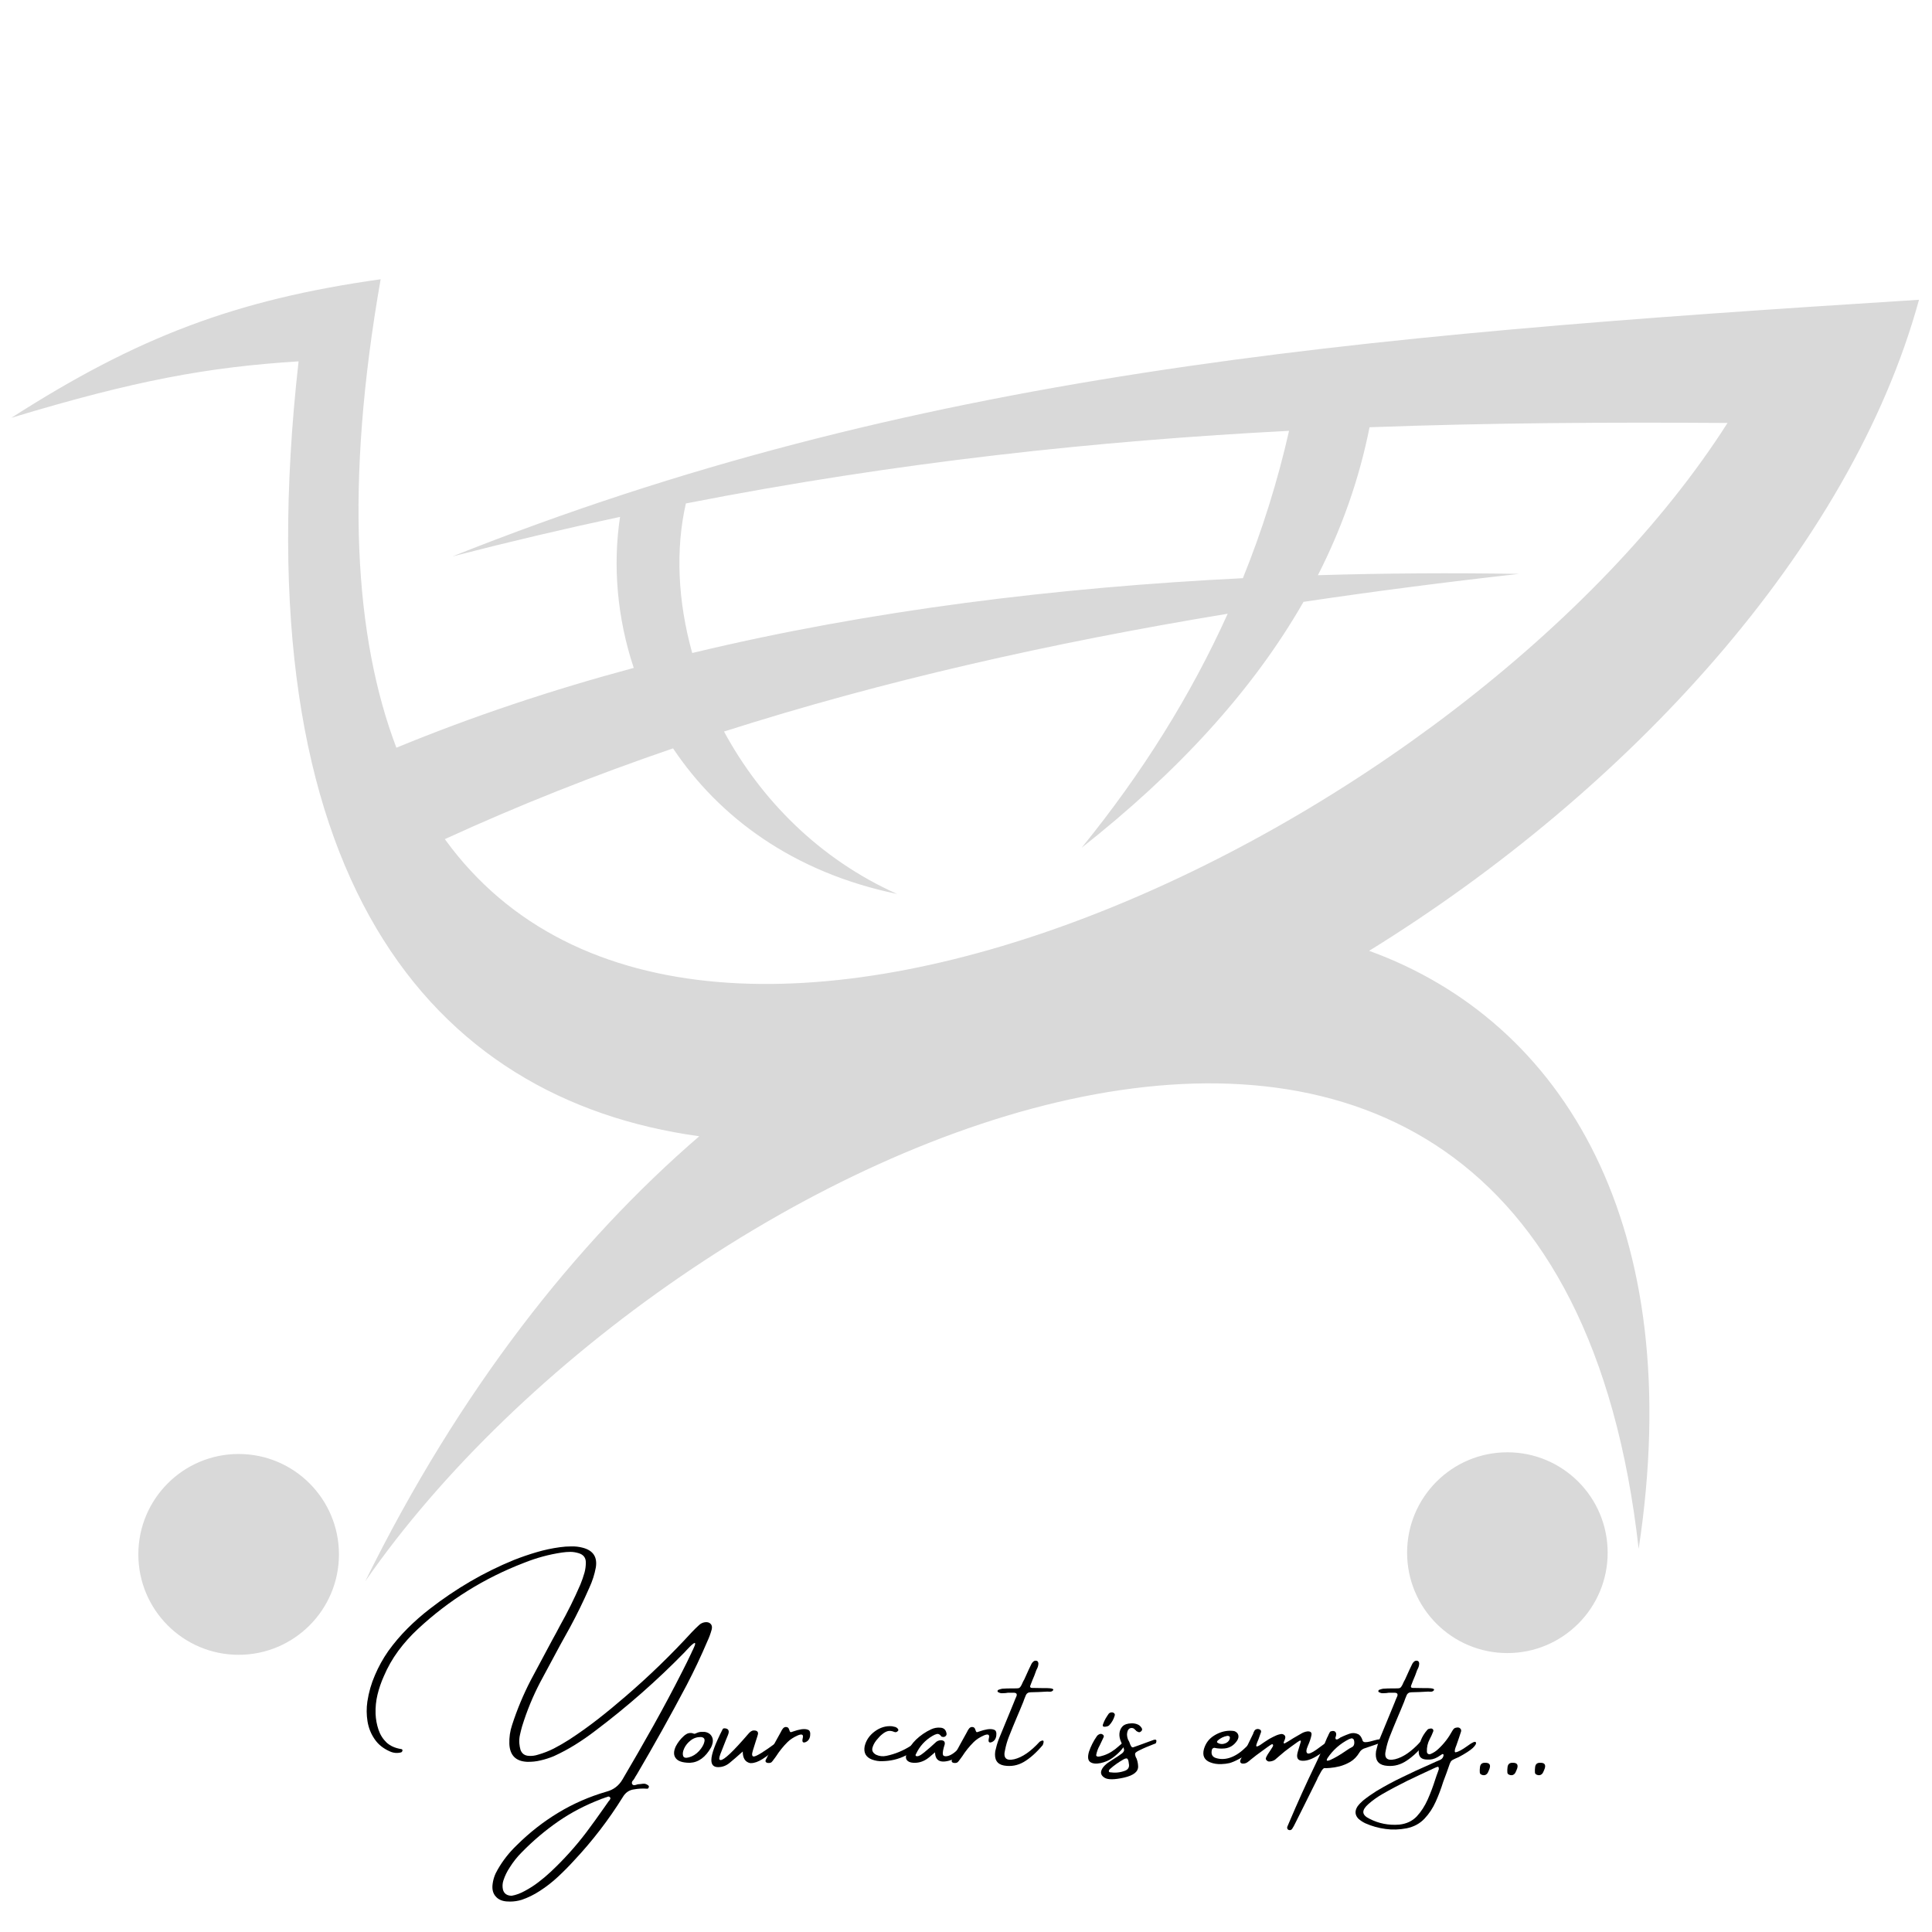 <svg xmlns="http://www.w3.org/2000/svg" xmlns:xlink="http://www.w3.org/1999/xlink" width="250" zoomAndPan="magnify" viewBox="0 0 187.5 187.5" height="250" preserveAspectRatio="xMidYMid meet" version="1.0"><defs><g/></defs><path fill="#d9d9d9" d="M 43.91 54 C 49.434 52.574 54.848 51.301 60.176 50.164 C 59.461 54.867 59.887 59.953 61.504 64.82 C 53.586 66.949 45.875 69.512 38.469 72.566 C 34.398 61.871 33.449 47.016 36.941 27.102 C 22.785 29.094 13.273 32.746 1.105 40.547 C 13.148 36.902 20.254 35.617 28.977 35.07 C 23.352 85.113 41.77 106.684 67.863 110.273 C 55.871 120.613 44.59 134.922 35.445 153.465 C 65.102 110.695 150.234 71.875 159.031 150.316 C 163.797 119.027 151.777 99.137 132.875 92.277 C 158.047 76.723 179.621 53.25 186.238 29.094 C 130.582 32.602 88.52 36.211 43.91 54 Z M 65.32 72.629 C 69.762 79.277 76.945 84.668 87.066 86.758 C 79.457 83.355 73.805 77.535 70.266 70.996 C 85.648 66.082 101.938 62.402 119.148 59.562 C 115.574 67.473 110.852 75.043 104.973 82.273 C 114.16 75.035 121.504 67.145 126.504 58.41 C 133.336 57.391 140.305 56.492 147.422 55.695 C 140.992 55.59 134.469 55.625 127.902 55.824 C 130.223 51.27 131.914 46.492 132.914 41.465 C 144.727 41.027 156.254 40.973 167.656 41.047 C 142.48 80.547 68.242 116.09 43.172 81.438 C 50.332 78.152 57.711 75.23 65.32 72.629 Z M 67.18 63.375 C 65.773 58.352 65.547 53.289 66.566 48.859 C 87.258 44.809 106.57 42.777 125.102 41.812 C 123.996 46.695 122.504 51.461 120.621 56.113 C 102.648 57.004 84.488 59.211 67.18 63.375 Z M 23.16 141.109 C 17.785 141.109 13.426 145.473 13.426 150.852 C 13.426 156.234 17.785 160.598 23.16 160.598 C 28.535 160.598 32.895 156.234 32.895 150.852 C 32.895 145.473 28.535 141.109 23.16 141.109 Z M 146.289 140.945 C 140.914 140.945 136.559 145.305 136.559 150.688 C 136.559 156.066 140.914 160.43 146.289 160.43 C 151.668 160.43 156.023 156.066 156.023 150.688 C 156.023 145.305 151.668 140.945 146.289 140.945 Z M 146.289 140.945 " fill-opacity="1" fill-rule="evenodd"/><g fill="#000000" fill-opacity="1"><g transform="translate(36.652, 172.734)"><g><path d="M 31.766 -15.297 C 32.004 -15.328 32.188 -15.273 32.312 -15.141 C 32.438 -15.016 32.473 -14.836 32.422 -14.609 C 32.316 -14.211 32.176 -13.828 32 -13.453 C 31.383 -12.004 30.711 -10.582 29.984 -9.188 C 28.441 -6.27 26.832 -3.383 25.156 -0.531 C 25.07 -0.406 24.992 -0.273 24.922 -0.141 C 24.891 -0.086 24.859 -0.039 24.828 0 C 24.766 0.062 24.719 0.125 24.688 0.188 C 24.664 0.258 24.664 0.328 24.688 0.391 C 24.738 0.473 24.801 0.516 24.875 0.516 C 24.957 0.516 25.039 0.5 25.125 0.469 C 25.195 0.438 25.27 0.422 25.344 0.422 C 25.406 0.41 25.469 0.406 25.531 0.406 C 25.645 0.383 25.758 0.375 25.875 0.375 C 25.988 0.383 26.098 0.426 26.203 0.5 C 26.242 0.52 26.273 0.547 26.297 0.578 C 26.328 0.609 26.332 0.656 26.312 0.719 C 26.301 0.758 26.281 0.797 26.25 0.828 C 26.219 0.859 26.18 0.867 26.141 0.859 C 25.723 0.828 25.305 0.848 24.891 0.922 C 24.41 0.984 24.039 1.238 23.781 1.688 C 22.414 3.883 20.844 5.93 19.062 7.828 C 18.562 8.379 18.039 8.906 17.5 9.406 C 16.957 9.914 16.367 10.375 15.734 10.781 C 15.18 11.145 14.598 11.43 13.984 11.641 C 13.609 11.754 13.234 11.812 12.859 11.812 L 12.844 11.812 C 12.719 11.812 12.598 11.805 12.484 11.797 C 12.035 11.754 11.691 11.594 11.453 11.312 C 11.211 11.039 11.109 10.688 11.141 10.25 C 11.191 9.695 11.359 9.188 11.641 8.719 C 12.141 7.844 12.758 7.051 13.5 6.344 C 14.738 5.113 16.082 4.062 17.531 3.188 C 18.977 2.312 20.539 1.629 22.219 1.141 C 22.895 0.961 23.41 0.566 23.766 -0.047 C 24.785 -1.773 25.785 -3.516 26.766 -5.266 C 27.742 -7.016 28.688 -8.785 29.594 -10.578 C 29.883 -11.141 30.164 -11.711 30.438 -12.297 C 30.488 -12.422 30.547 -12.539 30.609 -12.656 C 30.754 -12.957 30.82 -13.145 30.812 -13.219 C 30.812 -13.301 30.758 -13.305 30.656 -13.234 C 30.562 -13.172 30.445 -13.07 30.312 -12.938 C 30.188 -12.801 30.066 -12.676 29.953 -12.562 C 29.867 -12.477 29.805 -12.41 29.766 -12.359 C 27.078 -9.609 24.195 -7.078 21.125 -4.766 C 20.5 -4.285 19.852 -3.836 19.188 -3.422 C 18.52 -3.004 17.82 -2.629 17.094 -2.297 C 16.688 -2.129 16.266 -1.992 15.828 -1.891 C 15.398 -1.785 14.957 -1.738 14.5 -1.75 C 13.406 -1.801 12.832 -2.379 12.781 -3.484 C 12.758 -4.117 12.848 -4.734 13.047 -5.328 C 13.535 -6.836 14.141 -8.285 14.859 -9.672 C 15.555 -10.984 16.25 -12.281 16.938 -13.562 C 17.195 -14.02 17.445 -14.484 17.688 -14.953 C 18.414 -16.242 19.078 -17.578 19.672 -18.953 C 19.828 -19.328 19.961 -19.719 20.078 -20.125 C 20.16 -20.438 20.203 -20.758 20.203 -21.094 C 20.203 -21.562 19.969 -21.863 19.5 -22 C 19.227 -22.082 18.961 -22.125 18.703 -22.125 C 18.441 -22.125 18.172 -22.102 17.891 -22.062 C 16.617 -21.875 15.391 -21.539 14.203 -21.062 C 10.348 -19.582 6.914 -17.441 3.906 -14.641 C 3.195 -13.984 2.562 -13.273 2 -12.516 C 1.438 -11.754 0.969 -10.93 0.594 -10.047 C 0.332 -9.461 0.129 -8.867 -0.016 -8.266 C -0.16 -7.672 -0.223 -7.051 -0.203 -6.406 C -0.18 -5.875 -0.086 -5.363 0.078 -4.875 C 0.242 -4.383 0.504 -3.969 0.859 -3.625 C 1.223 -3.289 1.703 -3.078 2.297 -2.984 C 2.336 -2.984 2.367 -2.961 2.391 -2.922 C 2.422 -2.891 2.422 -2.848 2.391 -2.797 C 2.391 -2.766 2.375 -2.738 2.344 -2.719 C 2.32 -2.695 2.305 -2.68 2.297 -2.672 C 1.91 -2.566 1.535 -2.598 1.172 -2.766 C 0.535 -3.047 0.047 -3.441 -0.297 -3.953 C -0.648 -4.461 -0.879 -5.035 -0.984 -5.672 C -1.086 -6.305 -1.094 -6.945 -1 -7.594 C -0.863 -8.5 -0.617 -9.352 -0.266 -10.156 C 0.078 -10.969 0.508 -11.75 1.031 -12.5 C 1.594 -13.281 2.211 -14.008 2.891 -14.688 C 3.578 -15.375 4.305 -16.016 5.078 -16.609 C 6.328 -17.578 7.629 -18.457 8.984 -19.25 C 10.336 -20.039 11.754 -20.738 13.234 -21.344 C 13.953 -21.625 14.68 -21.875 15.422 -22.094 C 16.16 -22.312 16.914 -22.473 17.688 -22.578 C 18.051 -22.629 18.422 -22.656 18.797 -22.656 C 19.172 -22.664 19.535 -22.625 19.891 -22.531 C 20.91 -22.27 21.336 -21.629 21.172 -20.609 C 21.047 -19.93 20.836 -19.281 20.547 -18.656 C 19.973 -17.344 19.348 -16.062 18.672 -14.812 C 18.348 -14.227 18.023 -13.645 17.703 -13.062 C 17.066 -11.875 16.426 -10.68 15.781 -9.484 C 15.062 -8.109 14.473 -6.676 14.016 -5.188 C 13.941 -4.926 13.875 -4.656 13.812 -4.375 C 13.75 -4.102 13.727 -3.82 13.75 -3.531 C 13.77 -3.32 13.805 -3.117 13.859 -2.922 C 13.992 -2.547 14.266 -2.348 14.672 -2.328 C 14.961 -2.305 15.254 -2.344 15.547 -2.438 C 16.098 -2.594 16.617 -2.797 17.109 -3.047 C 17.609 -3.305 18.102 -3.594 18.594 -3.906 C 19.551 -4.531 20.477 -5.191 21.375 -5.891 C 22.281 -6.598 23.164 -7.328 24.031 -8.078 C 26.312 -10.035 28.469 -12.125 30.5 -14.344 C 30.727 -14.582 30.961 -14.812 31.203 -15.031 C 31.359 -15.176 31.547 -15.266 31.766 -15.297 Z M 22.438 2.047 C 22.457 2.023 22.477 2.004 22.5 1.984 C 22.531 1.941 22.555 1.895 22.578 1.844 C 22.598 1.789 22.586 1.738 22.547 1.688 C 22.492 1.633 22.438 1.613 22.375 1.625 C 22.32 1.633 22.266 1.656 22.203 1.688 C 22.18 1.695 22.156 1.703 22.125 1.703 C 21.977 1.766 21.832 1.816 21.688 1.859 C 21.676 1.867 21.656 1.879 21.625 1.891 C 20.156 2.453 18.789 3.164 17.531 4.031 C 16.27 4.906 15.086 5.906 13.984 7.031 C 13.547 7.469 13.16 7.953 12.828 8.484 C 12.555 8.891 12.348 9.316 12.203 9.766 C 12.109 10.055 12.094 10.348 12.156 10.641 C 12.258 11.035 12.539 11.238 13 11.25 C 13.426 11.176 13.852 11.02 14.281 10.781 C 14.75 10.531 15.188 10.25 15.594 9.938 C 16.008 9.625 16.406 9.289 16.781 8.938 C 18.051 7.75 19.207 6.469 20.25 5.094 C 20.82 4.332 21.379 3.562 21.922 2.781 C 22.098 2.539 22.27 2.297 22.438 2.047 Z M 22.438 2.047 "/></g></g></g><g fill="#000000" fill-opacity="1"><g transform="translate(65.811, 172.734)"><g><path d="M 1.109 -1.656 L 1.094 -1.656 C 0.414 -1.664 -0.023 -1.816 -0.234 -2.109 C -0.453 -2.398 -0.445 -2.785 -0.219 -3.266 C -0.02 -3.641 0.227 -3.961 0.531 -4.234 C 0.625 -4.328 0.723 -4.398 0.828 -4.453 C 0.941 -4.516 1.066 -4.547 1.203 -4.547 C 1.285 -4.555 1.375 -4.539 1.469 -4.5 C 1.508 -4.488 1.547 -4.477 1.578 -4.469 C 1.648 -4.477 1.723 -4.504 1.797 -4.547 C 1.816 -4.555 1.844 -4.566 1.875 -4.578 C 2.031 -4.641 2.195 -4.664 2.375 -4.656 C 2.438 -4.656 2.504 -4.656 2.578 -4.656 C 2.859 -4.613 3.066 -4.5 3.203 -4.312 C 3.348 -4.125 3.398 -3.895 3.359 -3.625 C 3.328 -3.457 3.273 -3.301 3.203 -3.156 C 2.66 -2.195 1.977 -1.695 1.156 -1.656 Z M 2.219 -4.156 C 1.844 -4.164 1.508 -4.055 1.219 -3.828 C 0.938 -3.609 0.727 -3.352 0.594 -3.062 C 0.457 -2.77 0.422 -2.523 0.484 -2.328 C 0.547 -2.141 0.738 -2.094 1.062 -2.188 C 1.426 -2.289 1.75 -2.492 2.031 -2.797 C 2.312 -3.109 2.484 -3.406 2.547 -3.688 C 2.617 -3.969 2.508 -4.125 2.219 -4.156 Z M 2.219 -4.156 "/></g></g></g><g fill="#000000" fill-opacity="1"><g transform="translate(69.521, 172.734)"><g><path d="M 0.172 -1.234 C -0.266 -1.234 -0.484 -1.461 -0.484 -1.922 C -0.484 -2.492 -0.117 -3.488 0.609 -4.906 C 0.641 -4.969 0.691 -5 0.766 -5 C 1.055 -5 1.203 -4.883 1.203 -4.656 C 1.203 -4.57 1.176 -4.469 1.125 -4.344 C 1.102 -4.312 0.859 -3.695 0.391 -2.5 C 0.316 -2.301 0.281 -2.156 0.281 -2.062 C 0.281 -1.969 0.328 -1.922 0.422 -1.922 C 0.754 -1.922 1.645 -2.766 3.094 -4.453 C 3.281 -4.68 3.461 -4.797 3.641 -4.797 C 3.91 -4.797 4.047 -4.695 4.047 -4.5 C 4.047 -4.426 3.961 -4.145 3.797 -3.656 C 3.578 -2.988 3.469 -2.602 3.469 -2.5 C 3.469 -2.344 3.52 -2.266 3.625 -2.266 C 3.875 -2.266 4.617 -2.723 5.859 -3.641 C 5.93 -3.703 5.992 -3.734 6.047 -3.734 C 6.16 -3.734 6.219 -3.633 6.219 -3.438 C 6.219 -3.383 6.203 -3.344 6.172 -3.312 C 5.516 -2.75 4.957 -2.32 4.5 -2.031 C 4.07 -1.758 3.695 -1.625 3.375 -1.625 L 3.281 -1.625 C 2.801 -1.727 2.562 -2.102 2.562 -2.75 C 2.051 -2.289 1.625 -1.922 1.281 -1.641 C 0.945 -1.367 0.578 -1.234 0.172 -1.234 Z M 0.172 -1.234 "/></g></g></g><g fill="#000000" fill-opacity="1"><g transform="translate(75.264, 172.734)"><g><path d="M 3.359 -4.281 C 3.316 -3.969 3.164 -3.758 2.906 -3.656 C 2.645 -3.562 2.555 -3.691 2.641 -4.047 C 2.734 -4.398 2.57 -4.488 2.156 -4.312 C 1.75 -4.133 1.414 -3.914 1.156 -3.656 C 0.738 -3.238 0.375 -2.785 0.062 -2.297 C 0.031 -2.254 0.004 -2.219 -0.016 -2.188 C -0.109 -2.051 -0.203 -1.926 -0.297 -1.812 C -0.359 -1.727 -0.426 -1.676 -0.5 -1.656 C -0.582 -1.633 -0.664 -1.629 -0.75 -1.641 C -0.832 -1.648 -0.895 -1.68 -0.938 -1.734 C -0.977 -1.785 -0.984 -1.848 -0.953 -1.922 C -0.898 -2.047 -0.836 -2.172 -0.766 -2.297 C -0.348 -3.078 0.078 -3.859 0.516 -4.641 C 0.523 -4.648 0.531 -4.66 0.531 -4.672 C 0.582 -4.785 0.648 -4.895 0.734 -5 C 0.828 -5.102 0.938 -5.145 1.062 -5.125 C 1.188 -5.113 1.27 -5.039 1.312 -4.906 C 1.363 -4.75 1.406 -4.66 1.438 -4.641 C 1.477 -4.617 1.562 -4.633 1.688 -4.688 C 1.969 -4.789 2.238 -4.863 2.5 -4.906 C 2.77 -4.945 2.988 -4.93 3.156 -4.859 C 3.332 -4.797 3.398 -4.602 3.359 -4.281 Z M 3.359 -4.281 "/></g></g></g><g fill="#000000" fill-opacity="1"><g transform="translate(78.757, 172.734)"><g/></g></g><g fill="#000000" fill-opacity="1"><g transform="translate(84.038, 172.734)"><g><path d="M 5.031 -3.641 C 5.062 -3.641 5.094 -3.633 5.125 -3.625 C 5.156 -3.613 5.176 -3.598 5.188 -3.578 C 5.258 -3.516 5.27 -3.441 5.219 -3.359 C 5.145 -3.285 5.082 -3.227 5.031 -3.188 C 4.664 -2.852 4.266 -2.57 3.828 -2.344 C 3.141 -2 2.379 -1.82 1.547 -1.812 C 1.242 -1.801 0.926 -1.852 0.594 -1.969 C 0 -2.195 -0.238 -2.625 -0.125 -3.25 C 0.008 -3.832 0.336 -4.316 0.859 -4.703 C 1.379 -5.086 1.938 -5.254 2.531 -5.203 C 2.645 -5.18 2.758 -5.156 2.875 -5.125 C 2.977 -5.082 3.055 -5.02 3.109 -4.938 C 3.16 -4.863 3.16 -4.801 3.109 -4.75 C 3.004 -4.625 2.879 -4.594 2.734 -4.656 C 2.516 -4.75 2.316 -4.773 2.141 -4.734 C 1.961 -4.691 1.781 -4.594 1.594 -4.438 C 1.414 -4.301 1.223 -4.102 1.016 -3.844 C 0.816 -3.594 0.688 -3.336 0.625 -3.078 C 0.57 -2.816 0.691 -2.602 0.984 -2.438 C 1.305 -2.289 1.641 -2.254 1.984 -2.328 C 2.828 -2.504 3.613 -2.828 4.344 -3.297 C 4.406 -3.328 4.461 -3.363 4.516 -3.406 C 4.598 -3.469 4.68 -3.52 4.766 -3.562 C 4.848 -3.602 4.938 -3.629 5.031 -3.641 Z M 5.031 -3.641 "/></g></g></g><g fill="#000000" fill-opacity="1"><g transform="translate(88.698, 172.734)"><g><path d="M 5.062 -3.562 C 5.176 -3.5 5.188 -3.348 5.094 -3.109 C 4.957 -2.93 4.812 -2.766 4.656 -2.609 C 4.508 -2.453 4.344 -2.312 4.156 -2.188 C 4.145 -2.188 4.141 -2.188 4.141 -2.188 C 4.016 -2.094 3.883 -2.02 3.75 -1.969 C 2.633 -1.562 2.066 -1.797 2.047 -2.672 C 1.598 -2.273 1.297 -2.035 1.141 -1.953 C 0.773 -1.734 0.375 -1.633 -0.062 -1.656 C -0.375 -1.676 -0.586 -1.77 -0.703 -1.938 C -0.816 -2.113 -0.805 -2.352 -0.672 -2.656 C -0.461 -3.125 -0.172 -3.539 0.203 -3.906 C 0.641 -4.32 1.129 -4.656 1.672 -4.906 C 1.961 -5.039 2.266 -5.094 2.578 -5.062 C 2.898 -5.039 3.094 -4.863 3.156 -4.531 C 3.188 -4.426 3.16 -4.332 3.078 -4.25 C 2.973 -4.156 2.852 -4.133 2.719 -4.188 C 2.719 -4.188 2.707 -4.188 2.688 -4.188 C 2.664 -4.195 2.656 -4.207 2.656 -4.219 C 2.52 -4.406 2.379 -4.484 2.234 -4.453 C 2.098 -4.422 1.953 -4.359 1.797 -4.266 C 1.086 -3.848 0.555 -3.266 0.203 -2.516 C 0.18 -2.484 0.164 -2.445 0.156 -2.406 C 0.156 -2.363 0.172 -2.332 0.203 -2.312 C 0.285 -2.281 0.379 -2.285 0.484 -2.328 C 0.586 -2.367 0.688 -2.426 0.781 -2.5 C 0.883 -2.582 0.973 -2.648 1.047 -2.703 C 1.055 -2.711 1.062 -2.719 1.062 -2.719 C 1.406 -3 1.738 -3.289 2.062 -3.594 C 2.207 -3.75 2.383 -3.832 2.594 -3.844 C 2.906 -3.844 3.035 -3.707 2.984 -3.438 C 2.953 -3.332 2.922 -3.227 2.891 -3.125 C 2.773 -2.688 2.77 -2.426 2.875 -2.344 C 2.988 -2.27 3.16 -2.27 3.391 -2.344 C 3.617 -2.426 3.848 -2.57 4.078 -2.781 C 4.316 -3 4.516 -3.195 4.672 -3.375 C 4.828 -3.562 4.957 -3.625 5.062 -3.562 Z M 5.062 -3.562 "/></g></g></g><g fill="#000000" fill-opacity="1"><g transform="translate(93.33, 172.734)"><g><path d="M 3.359 -4.281 C 3.316 -3.969 3.164 -3.758 2.906 -3.656 C 2.645 -3.562 2.555 -3.691 2.641 -4.047 C 2.734 -4.398 2.57 -4.488 2.156 -4.312 C 1.75 -4.133 1.414 -3.914 1.156 -3.656 C 0.738 -3.238 0.375 -2.785 0.062 -2.297 C 0.031 -2.254 0.004 -2.219 -0.016 -2.188 C -0.109 -2.051 -0.203 -1.926 -0.297 -1.812 C -0.359 -1.727 -0.426 -1.676 -0.5 -1.656 C -0.582 -1.633 -0.664 -1.629 -0.75 -1.641 C -0.832 -1.648 -0.895 -1.68 -0.938 -1.734 C -0.977 -1.785 -0.984 -1.848 -0.953 -1.922 C -0.898 -2.047 -0.836 -2.172 -0.766 -2.297 C -0.348 -3.078 0.078 -3.859 0.516 -4.641 C 0.523 -4.648 0.531 -4.66 0.531 -4.672 C 0.582 -4.785 0.648 -4.895 0.734 -5 C 0.828 -5.102 0.938 -5.145 1.062 -5.125 C 1.188 -5.113 1.27 -5.039 1.312 -4.906 C 1.363 -4.75 1.406 -4.66 1.438 -4.641 C 1.477 -4.617 1.562 -4.633 1.688 -4.688 C 1.969 -4.789 2.238 -4.863 2.5 -4.906 C 2.77 -4.945 2.988 -4.93 3.156 -4.859 C 3.332 -4.797 3.398 -4.602 3.359 -4.281 Z M 3.359 -4.281 "/></g></g></g><g fill="#000000" fill-opacity="1"><g transform="translate(96.823, 172.734)"><g><path d="M 4.375 -3.375 C 3.75 -2.633 3.133 -2.086 2.531 -1.734 C 1.938 -1.391 1.297 -1.273 0.609 -1.391 C -0.066 -1.516 -0.348 -1.977 -0.234 -2.781 C -0.148 -3.176 -0.035 -3.566 0.109 -3.953 C 0.473 -4.836 0.836 -5.723 1.203 -6.609 C 1.328 -6.922 1.457 -7.238 1.594 -7.562 C 1.625 -7.633 1.648 -7.703 1.672 -7.766 C 1.723 -7.891 1.773 -8.008 1.828 -8.125 C 1.898 -8.332 1.82 -8.441 1.594 -8.453 C 1.457 -8.453 1.32 -8.453 1.188 -8.453 C 1.125 -8.453 1.055 -8.453 0.984 -8.453 C 0.91 -8.441 0.836 -8.43 0.766 -8.422 C 0.648 -8.41 0.531 -8.406 0.406 -8.406 C 0.289 -8.406 0.18 -8.438 0.078 -8.5 C 0.047 -8.508 0.02 -8.523 0 -8.547 C -0.008 -8.578 -0.016 -8.609 -0.016 -8.641 C -0.004 -8.66 0.008 -8.68 0.031 -8.703 C 0.051 -8.734 0.078 -8.75 0.109 -8.75 C 0.211 -8.789 0.32 -8.82 0.438 -8.844 C 0.719 -8.863 1.004 -8.875 1.297 -8.875 C 1.398 -8.875 1.5 -8.875 1.594 -8.875 C 1.77 -8.875 1.906 -8.879 2 -8.891 C 2.094 -8.91 2.164 -8.961 2.219 -9.047 C 2.281 -9.129 2.348 -9.258 2.422 -9.438 C 2.461 -9.531 2.516 -9.629 2.578 -9.734 C 2.723 -10.066 2.875 -10.398 3.031 -10.734 C 3.102 -10.891 3.176 -11.039 3.25 -11.188 C 3.312 -11.332 3.406 -11.445 3.531 -11.531 C 3.656 -11.582 3.766 -11.578 3.859 -11.516 C 3.891 -11.492 3.91 -11.461 3.922 -11.422 C 3.941 -11.379 3.953 -11.344 3.953 -11.312 C 3.953 -11.125 3.906 -10.941 3.812 -10.766 C 3.789 -10.734 3.77 -10.691 3.75 -10.641 C 3.688 -10.473 3.625 -10.301 3.562 -10.125 C 3.426 -9.812 3.297 -9.488 3.172 -9.156 C 3.141 -9.094 3.141 -9.035 3.172 -8.984 C 3.203 -8.941 3.25 -8.922 3.312 -8.922 C 3.633 -8.91 3.957 -8.906 4.281 -8.906 C 4.438 -8.906 4.598 -8.906 4.766 -8.906 C 5.273 -8.895 5.477 -8.82 5.375 -8.688 C 5.312 -8.613 5.238 -8.57 5.156 -8.562 C 5.07 -8.551 4.988 -8.551 4.906 -8.562 C 4.852 -8.562 4.801 -8.562 4.75 -8.562 C 4.227 -8.531 3.711 -8.508 3.203 -8.5 C 2.961 -8.5 2.801 -8.391 2.719 -8.172 C 2.633 -7.973 2.555 -7.77 2.484 -7.562 C 2.367 -7.289 2.258 -7.023 2.156 -6.766 C 2.051 -6.523 1.945 -6.281 1.844 -6.031 C 1.582 -5.414 1.328 -4.789 1.078 -4.156 C 0.922 -3.75 0.801 -3.332 0.719 -2.906 C 0.52 -2.125 0.816 -1.82 1.609 -2 C 2.391 -2.188 3.211 -2.754 4.078 -3.703 C 4.453 -3.93 4.551 -3.82 4.375 -3.375 Z M 4.375 -3.375 "/></g></g></g><g fill="#000000" fill-opacity="1"><g transform="translate(100.791, 172.734)"><g/></g></g><g fill="#000000" fill-opacity="1"><g transform="translate(106.072, 172.734)"><g><path d="M 2.781 -2.938 C 2.531 -2.645 2.234 -2.375 1.891 -2.125 C 1.555 -1.883 1.172 -1.719 0.734 -1.625 C 0.305 -1.539 -0.02 -1.57 -0.25 -1.719 C -0.488 -1.875 -0.535 -2.207 -0.391 -2.719 C -0.211 -3.25 0.039 -3.754 0.375 -4.234 C 0.445 -4.336 0.551 -4.41 0.688 -4.453 C 0.789 -4.473 0.879 -4.453 0.953 -4.391 C 1.035 -4.336 1.066 -4.266 1.047 -4.172 C 0.973 -4.004 0.895 -3.836 0.812 -3.672 C 0.727 -3.504 0.676 -3.395 0.656 -3.344 C 0.488 -3.051 0.375 -2.738 0.312 -2.406 C 0.312 -2.219 0.555 -2.207 1.047 -2.375 C 1.547 -2.539 2.031 -2.836 2.5 -3.266 C 2.977 -3.703 3.207 -3.832 3.188 -3.656 C 3.164 -3.477 3.031 -3.238 2.781 -2.938 Z M 1.562 -5.281 C 1.539 -5.258 1.492 -5.234 1.422 -5.203 C 1.348 -5.18 1.27 -5.164 1.188 -5.156 C 1.102 -5.145 1.035 -5.156 0.984 -5.188 C 0.941 -5.227 0.941 -5.305 0.984 -5.422 C 1.055 -5.617 1.133 -5.789 1.219 -5.938 C 1.301 -6.082 1.406 -6.242 1.531 -6.422 C 1.613 -6.504 1.703 -6.547 1.797 -6.547 C 1.898 -6.555 1.984 -6.531 2.047 -6.469 C 2.117 -6.414 2.141 -6.336 2.109 -6.234 C 2.004 -5.867 1.82 -5.551 1.562 -5.281 Z M 1.562 -5.281 "/></g></g></g><g fill="#000000" fill-opacity="1"><g transform="translate(108.797, 172.734)"><g><path d="M 3.375 -3.547 C 2.645 -3.266 2.117 -3.039 1.797 -2.875 C 1.555 -2.758 1.414 -2.66 1.375 -2.578 C 1.344 -2.504 1.367 -2.363 1.453 -2.156 C 1.453 -2.145 1.461 -2.133 1.484 -2.125 C 1.586 -1.875 1.645 -1.613 1.656 -1.344 C 1.695 -0.812 1.242 -0.438 0.297 -0.219 C -0.648 -0.008 -1.281 -0.004 -1.594 -0.203 C -1.914 -0.398 -2.016 -0.648 -1.891 -0.953 C -1.766 -1.266 -1.441 -1.578 -0.922 -1.891 C -0.41 -2.211 -0.066 -2.441 0.109 -2.578 C 0.285 -2.723 0.336 -2.879 0.266 -3.047 C 0.242 -3.109 0.219 -3.172 0.188 -3.234 C 0.125 -3.379 0.062 -3.531 0 -3.688 C -0.125 -3.969 -0.176 -4.238 -0.156 -4.5 C -0.133 -4.77 -0.035 -5 0.141 -5.188 C 0.328 -5.375 0.613 -5.473 1 -5.484 C 1.219 -5.492 1.41 -5.461 1.578 -5.391 C 1.754 -5.328 1.895 -5.207 2 -5.031 C 2.082 -4.906 2.055 -4.789 1.922 -4.688 C 1.836 -4.613 1.742 -4.602 1.641 -4.656 C 1.566 -4.688 1.504 -4.723 1.453 -4.766 C 1.453 -4.785 1.453 -4.797 1.453 -4.797 C 1.422 -4.816 1.395 -4.832 1.375 -4.844 C 1.344 -4.883 1.312 -4.922 1.281 -4.953 C 1.156 -5.035 1.031 -5.055 0.906 -5.016 C 0.789 -4.984 0.703 -4.895 0.641 -4.75 C 0.598 -4.625 0.578 -4.5 0.578 -4.375 C 0.586 -4.219 0.617 -4.066 0.672 -3.922 C 0.711 -3.836 0.754 -3.758 0.797 -3.688 C 0.867 -3.477 0.93 -3.332 0.984 -3.25 C 1.035 -3.176 1.098 -3.145 1.172 -3.156 C 1.242 -3.176 1.906 -3.414 3.156 -3.875 C 3.426 -3.957 3.5 -3.848 3.375 -3.547 Z M 0.359 -0.875 C 0.68 -0.988 0.816 -1.207 0.766 -1.531 C 0.766 -1.551 0.758 -1.578 0.75 -1.609 C 0.738 -1.785 0.703 -1.922 0.641 -2.016 C 0.586 -2.109 0.461 -2.102 0.266 -2 C -0.223 -1.727 -0.672 -1.41 -1.078 -1.047 C -1.109 -1.016 -1.133 -0.984 -1.156 -0.953 C -1.156 -0.953 -1.16 -0.941 -1.172 -0.922 C -1.191 -0.891 -1.191 -0.848 -1.172 -0.797 C -1.16 -0.754 -1.125 -0.734 -1.062 -0.734 C -0.57 -0.66 -0.098 -0.707 0.359 -0.875 Z M 0.359 -0.875 "/></g></g></g><g fill="#000000" fill-opacity="1"><g transform="translate(111.891, 172.734)"><g/></g></g><g fill="#000000" fill-opacity="1"><g transform="translate(117.173, 172.734)"><g><path d="M 3.984 -2.672 C 3.711 -2.41 3.395 -2.188 3.031 -2 C 2.676 -1.812 2.379 -1.688 2.141 -1.625 C 1.898 -1.57 1.648 -1.539 1.391 -1.531 C 0.984 -1.508 0.609 -1.566 0.266 -1.703 C -0.305 -1.93 -0.504 -2.363 -0.328 -3 C -0.16 -3.562 0.164 -3.992 0.656 -4.297 C 1.156 -4.609 1.672 -4.766 2.203 -4.766 C 2.203 -4.766 2.207 -4.766 2.219 -4.766 C 2.352 -4.766 2.484 -4.754 2.609 -4.734 C 2.816 -4.66 2.945 -4.535 3 -4.359 C 3.051 -4.191 3.016 -4.008 2.891 -3.812 C 2.586 -3.352 2.18 -3.098 1.672 -3.047 C 1.328 -3.016 1 -3.035 0.688 -3.109 C 0.625 -3.109 0.566 -3.086 0.516 -3.047 C 0.473 -3.004 0.445 -2.957 0.438 -2.906 C 0.344 -2.5 0.469 -2.238 0.812 -2.125 C 1.227 -1.988 1.664 -1.988 2.125 -2.125 C 2.645 -2.289 3.141 -2.598 3.609 -3.047 C 4.078 -3.504 4.348 -3.719 4.422 -3.688 C 4.492 -3.656 4.516 -3.566 4.484 -3.422 C 4.422 -3.191 4.254 -2.941 3.984 -2.672 Z M 1 -3.812 C 0.977 -3.781 0.957 -3.742 0.938 -3.703 C 0.926 -3.66 0.945 -3.625 1 -3.594 C 1.156 -3.5 1.328 -3.461 1.516 -3.484 C 1.711 -3.516 1.875 -3.586 2 -3.703 C 2.133 -3.828 2.195 -3.973 2.188 -4.141 C 2.164 -4.203 2.129 -4.238 2.078 -4.25 C 2.023 -4.27 1.973 -4.273 1.922 -4.266 C 1.578 -4.203 1.27 -4.051 1 -3.812 Z M 1 -3.812 "/></g></g></g><g fill="#000000" fill-opacity="1"><g transform="translate(121.239, 172.734)"><g><path d="M 7.297 -3.5 C 7.461 -3.602 7.594 -3.629 7.688 -3.578 C 7.781 -3.523 7.742 -3.379 7.578 -3.141 C 7.379 -2.867 7.016 -2.578 6.484 -2.266 C 5.953 -1.953 5.484 -1.816 5.078 -1.859 C 4.672 -1.898 4.551 -2.195 4.719 -2.75 C 4.895 -3.312 4.988 -3.625 5 -3.688 C 5.02 -3.758 5.008 -3.801 4.969 -3.812 C 4.926 -3.82 4.832 -3.773 4.688 -3.672 C 4.27 -3.379 3.859 -3.078 3.453 -2.766 C 3.285 -2.629 3.117 -2.488 2.953 -2.344 C 2.848 -2.25 2.738 -2.156 2.625 -2.062 C 2.625 -2.062 2.617 -2.055 2.609 -2.047 C 2.492 -1.93 2.348 -1.852 2.172 -1.812 C 2.086 -1.789 2 -1.781 1.906 -1.781 C 1.82 -1.789 1.75 -1.828 1.688 -1.891 C 1.625 -1.953 1.598 -2.02 1.609 -2.094 C 1.629 -2.176 1.688 -2.297 1.781 -2.453 C 1.883 -2.609 1.992 -2.773 2.109 -2.953 C 2.234 -3.141 2.301 -3.254 2.312 -3.297 C 2.32 -3.336 2.316 -3.379 2.297 -3.422 C 2.266 -3.461 2.227 -3.473 2.188 -3.453 C 2.145 -3.441 1.992 -3.344 1.734 -3.156 C 1.484 -2.977 1.133 -2.723 0.688 -2.391 C 0.488 -2.234 0.289 -2.078 0.094 -1.922 C 0.039 -1.867 -0.016 -1.82 -0.078 -1.781 C -0.223 -1.656 -0.379 -1.586 -0.547 -1.578 C -0.672 -1.566 -0.766 -1.594 -0.828 -1.656 C -0.891 -1.727 -0.898 -1.816 -0.859 -1.922 C -0.828 -2.004 -0.789 -2.082 -0.75 -2.156 C -0.727 -2.188 -0.711 -2.219 -0.703 -2.25 C -0.336 -3 0.023 -3.75 0.391 -4.5 C 0.391 -4.52 0.395 -4.547 0.406 -4.578 C 0.445 -4.66 0.488 -4.738 0.531 -4.812 C 0.645 -4.926 0.781 -4.961 0.938 -4.922 C 1.113 -4.867 1.18 -4.77 1.141 -4.625 C 1.055 -4.383 0.973 -4.148 0.891 -3.922 C 0.848 -3.828 0.805 -3.727 0.766 -3.625 C 0.691 -3.438 0.664 -3.316 0.688 -3.266 C 0.719 -3.211 0.836 -3.25 1.047 -3.375 C 1.191 -3.469 1.328 -3.562 1.453 -3.656 C 1.617 -3.77 1.781 -3.875 1.938 -3.969 C 2.176 -4.102 2.414 -4.223 2.656 -4.328 C 2.781 -4.379 2.906 -4.414 3.031 -4.438 C 3.164 -4.469 3.285 -4.441 3.391 -4.359 C 3.473 -4.285 3.508 -4.203 3.5 -4.109 C 3.488 -4.023 3.469 -3.945 3.438 -3.875 C 3.363 -3.719 3.332 -3.617 3.344 -3.578 C 3.363 -3.535 3.398 -3.523 3.453 -3.547 C 3.516 -3.578 3.625 -3.641 3.781 -3.734 C 3.938 -3.828 4.102 -3.93 4.281 -4.047 C 4.5 -4.18 4.734 -4.316 4.984 -4.453 C 5.191 -4.586 5.41 -4.672 5.641 -4.703 C 5.961 -4.723 6.094 -4.594 6.031 -4.312 C 5.977 -4.031 5.863 -3.691 5.688 -3.297 C 5.52 -2.91 5.504 -2.672 5.641 -2.578 C 5.773 -2.492 6.07 -2.613 6.531 -2.938 C 6.988 -3.27 7.242 -3.457 7.297 -3.5 Z M 7.297 -3.5 "/></g></g></g><g fill="#000000" fill-opacity="1"><g transform="translate(128.63, 172.734)"><g><path d="M 5.562 -3.672 C 5.457 -3.629 5.348 -3.594 5.234 -3.562 C 5.211 -3.551 5.191 -3.539 5.172 -3.531 C 5.055 -3.488 4.941 -3.445 4.828 -3.406 C 4.516 -3.301 4.191 -3.191 3.859 -3.078 C 3.609 -3.016 3.414 -2.863 3.281 -2.625 C 3.051 -2.25 2.766 -1.957 2.422 -1.75 C 2.078 -1.551 1.727 -1.406 1.375 -1.312 C 1.02 -1.227 0.707 -1.176 0.438 -1.156 C 0.164 -1.133 -0.008 -1.129 -0.094 -1.141 C -0.102 -1.141 -0.113 -1.141 -0.125 -1.141 C -0.238 -1.078 -0.348 -0.941 -0.453 -0.734 C -0.566 -0.523 -0.664 -0.344 -0.75 -0.188 C -0.77 -0.145 -0.785 -0.102 -0.797 -0.062 C -1.254 0.852 -1.711 1.773 -2.172 2.703 C -2.422 3.211 -2.676 3.723 -2.938 4.234 C -3.02 4.41 -3.117 4.586 -3.234 4.766 C -3.328 4.891 -3.453 4.914 -3.609 4.844 C -3.711 4.758 -3.738 4.656 -3.688 4.531 C -3.633 4.395 -3.578 4.258 -3.516 4.125 C -2.711 2.227 -1.863 0.352 -0.969 -1.5 C -0.688 -2.07 -0.426 -2.656 -0.188 -3.25 C -0.07 -3.531 0.047 -3.816 0.172 -4.109 C 0.18 -4.129 0.195 -4.156 0.219 -4.188 C 0.281 -4.344 0.352 -4.492 0.438 -4.641 C 0.469 -4.691 0.535 -4.723 0.641 -4.734 C 0.742 -4.754 0.832 -4.742 0.906 -4.703 C 1 -4.641 1.047 -4.547 1.047 -4.422 C 1.047 -4.359 1.035 -4.297 1.016 -4.234 C 0.992 -4.18 0.977 -4.129 0.969 -4.078 C 0.969 -4.023 0.988 -3.973 1.031 -3.922 C 1.102 -3.91 1.164 -3.922 1.219 -3.953 C 1.281 -3.984 1.336 -4.02 1.391 -4.062 C 1.43 -4.102 1.488 -4.133 1.562 -4.156 C 1.602 -4.176 1.645 -4.195 1.688 -4.219 C 1.914 -4.32 2.141 -4.41 2.359 -4.484 C 2.641 -4.578 2.922 -4.555 3.203 -4.422 C 3.316 -4.348 3.406 -4.254 3.469 -4.141 C 3.531 -4.035 3.578 -3.926 3.609 -3.812 C 3.641 -3.719 3.723 -3.664 3.859 -3.656 C 4.004 -3.656 4.16 -3.676 4.328 -3.719 C 4.492 -3.758 4.648 -3.801 4.797 -3.844 C 4.91 -3.875 4.992 -3.895 5.047 -3.906 C 5.18 -3.938 5.32 -3.941 5.469 -3.922 C 5.508 -3.922 5.547 -3.914 5.578 -3.906 C 5.617 -3.895 5.641 -3.859 5.641 -3.797 C 5.641 -3.773 5.629 -3.75 5.609 -3.719 C 5.598 -3.695 5.582 -3.68 5.562 -3.672 Z M 2.625 -3.203 C 2.719 -3.266 2.773 -3.363 2.797 -3.5 C 2.816 -3.645 2.801 -3.781 2.75 -3.906 C 2.727 -3.945 2.695 -3.977 2.656 -4 C 2.613 -4.02 2.57 -4.031 2.531 -4.031 C 2.445 -4.008 2.367 -3.984 2.297 -3.953 C 1.43 -3.516 0.734 -2.898 0.203 -2.109 C 0.098 -1.922 0.109 -1.836 0.234 -1.859 C 0.367 -1.879 0.562 -1.957 0.812 -2.094 C 1.07 -2.227 1.336 -2.383 1.609 -2.562 C 1.891 -2.75 2.125 -2.906 2.312 -3.031 C 2.488 -3.133 2.594 -3.191 2.625 -3.203 Z M 2.625 -3.203 "/></g></g></g><g fill="#000000" fill-opacity="1"><g transform="translate(133.779, 172.734)"><g><path d="M 4.375 -3.375 C 3.75 -2.633 3.133 -2.086 2.531 -1.734 C 1.938 -1.391 1.297 -1.273 0.609 -1.391 C -0.066 -1.516 -0.348 -1.977 -0.234 -2.781 C -0.148 -3.176 -0.035 -3.566 0.109 -3.953 C 0.473 -4.836 0.836 -5.723 1.203 -6.609 C 1.328 -6.922 1.457 -7.238 1.594 -7.562 C 1.625 -7.633 1.648 -7.703 1.672 -7.766 C 1.723 -7.891 1.773 -8.008 1.828 -8.125 C 1.898 -8.332 1.82 -8.441 1.594 -8.453 C 1.457 -8.453 1.32 -8.453 1.188 -8.453 C 1.125 -8.453 1.055 -8.453 0.984 -8.453 C 0.91 -8.441 0.836 -8.43 0.766 -8.422 C 0.648 -8.41 0.531 -8.406 0.406 -8.406 C 0.289 -8.406 0.18 -8.438 0.078 -8.5 C 0.047 -8.508 0.02 -8.523 0 -8.547 C -0.008 -8.578 -0.016 -8.609 -0.016 -8.641 C -0.004 -8.66 0.008 -8.68 0.031 -8.703 C 0.051 -8.734 0.078 -8.75 0.109 -8.75 C 0.211 -8.789 0.32 -8.82 0.438 -8.844 C 0.719 -8.863 1.004 -8.875 1.297 -8.875 C 1.398 -8.875 1.5 -8.875 1.594 -8.875 C 1.77 -8.875 1.906 -8.879 2 -8.891 C 2.094 -8.91 2.164 -8.961 2.219 -9.047 C 2.281 -9.129 2.348 -9.258 2.422 -9.438 C 2.461 -9.531 2.516 -9.629 2.578 -9.734 C 2.723 -10.066 2.875 -10.398 3.031 -10.734 C 3.102 -10.891 3.176 -11.039 3.25 -11.188 C 3.312 -11.332 3.406 -11.445 3.531 -11.531 C 3.656 -11.582 3.766 -11.578 3.859 -11.516 C 3.891 -11.492 3.91 -11.461 3.922 -11.422 C 3.941 -11.379 3.953 -11.344 3.953 -11.312 C 3.953 -11.125 3.906 -10.941 3.812 -10.766 C 3.789 -10.734 3.77 -10.691 3.75 -10.641 C 3.688 -10.473 3.625 -10.301 3.562 -10.125 C 3.426 -9.812 3.297 -9.488 3.172 -9.156 C 3.141 -9.094 3.141 -9.035 3.172 -8.984 C 3.203 -8.941 3.25 -8.922 3.312 -8.922 C 3.633 -8.91 3.957 -8.906 4.281 -8.906 C 4.438 -8.906 4.598 -8.906 4.766 -8.906 C 5.273 -8.895 5.477 -8.82 5.375 -8.688 C 5.312 -8.613 5.238 -8.57 5.156 -8.562 C 5.07 -8.551 4.988 -8.551 4.906 -8.562 C 4.852 -8.562 4.801 -8.562 4.75 -8.562 C 4.227 -8.531 3.711 -8.508 3.203 -8.5 C 2.961 -8.5 2.801 -8.391 2.719 -8.172 C 2.633 -7.973 2.555 -7.77 2.484 -7.562 C 2.367 -7.289 2.258 -7.023 2.156 -6.766 C 2.051 -6.523 1.945 -6.281 1.844 -6.031 C 1.582 -5.414 1.328 -4.789 1.078 -4.156 C 0.922 -3.75 0.801 -3.332 0.719 -2.906 C 0.52 -2.125 0.816 -1.82 1.609 -2 C 2.391 -2.188 3.211 -2.754 4.078 -3.703 C 4.453 -3.93 4.551 -3.82 4.375 -3.375 Z M 4.375 -3.375 "/></g></g></g><g fill="#000000" fill-opacity="1"><g transform="translate(137.747, 172.734)"><g><path d="M 5.484 -3.641 C 5.547 -3.523 5.445 -3.344 5.188 -3.094 C 4.926 -2.852 4.469 -2.555 3.812 -2.203 C 3.562 -2.098 3.379 -2.016 3.266 -1.953 C 3.16 -1.898 3.082 -1.828 3.031 -1.734 C 2.977 -1.641 2.922 -1.492 2.859 -1.297 C 2.805 -1.148 2.738 -0.957 2.656 -0.719 C 2.539 -0.414 2.426 -0.109 2.312 0.203 C 2.113 0.848 1.875 1.484 1.594 2.109 C 1.312 2.742 0.945 3.297 0.5 3.766 C 0.051 4.242 -0.523 4.555 -1.234 4.703 C -1.941 4.836 -2.625 4.859 -3.281 4.766 C -3.945 4.68 -4.598 4.5 -5.234 4.219 C -5.484 4.102 -5.711 3.953 -5.922 3.766 C -6.254 3.41 -6.281 3.016 -6 2.578 C -5.844 2.367 -5.66 2.176 -5.453 2 C -5.047 1.676 -4.617 1.375 -4.172 1.094 C -3.336 0.594 -2.484 0.133 -1.609 -0.281 C -0.742 -0.707 0.133 -1.113 1.031 -1.5 C 1.094 -1.531 1.16 -1.562 1.234 -1.594 C 1.473 -1.707 1.723 -1.816 1.984 -1.922 C 2.16 -1.992 2.273 -2.113 2.328 -2.281 C 2.348 -2.344 2.352 -2.398 2.344 -2.453 C 2.332 -2.484 2.312 -2.5 2.281 -2.5 C 2.258 -2.508 2.234 -2.504 2.203 -2.484 C 2.117 -2.43 2.031 -2.375 1.938 -2.312 C 1.883 -2.281 1.828 -2.242 1.766 -2.203 C 1.441 -2.016 1.109 -1.938 0.766 -1.969 C 0.223 -1.969 -0.051 -2.211 -0.062 -2.703 C -0.07 -3.098 -0.004 -3.473 0.141 -3.828 C 0.285 -4.191 0.492 -4.531 0.766 -4.844 C 0.797 -4.883 0.836 -4.914 0.891 -4.938 C 0.941 -4.957 0.992 -4.969 1.047 -4.969 C 1.055 -4.969 1.066 -4.973 1.078 -4.984 C 1.18 -4.992 1.258 -4.969 1.312 -4.906 C 1.363 -4.852 1.375 -4.781 1.344 -4.688 C 1.289 -4.551 1.234 -4.414 1.172 -4.281 C 1.117 -4.176 1.066 -4.07 1.016 -3.969 C 0.805 -3.57 0.711 -3.156 0.734 -2.719 C 0.742 -2.625 0.785 -2.555 0.859 -2.516 C 0.93 -2.473 1.016 -2.473 1.109 -2.516 C 1.379 -2.629 1.617 -2.785 1.828 -2.984 C 2.379 -3.492 2.832 -4.078 3.188 -4.734 C 3.238 -4.828 3.297 -4.906 3.359 -4.969 C 3.43 -5.031 3.523 -5.066 3.641 -5.078 C 3.785 -5.098 3.895 -5.066 3.969 -4.984 C 4.051 -4.91 4.078 -4.812 4.047 -4.688 C 3.91 -4.258 3.77 -3.844 3.625 -3.438 C 3.613 -3.406 3.602 -3.375 3.594 -3.344 C 3.551 -3.25 3.516 -3.148 3.484 -3.047 C 3.453 -2.953 3.438 -2.863 3.438 -2.781 C 3.438 -2.707 3.469 -2.672 3.531 -2.672 C 3.789 -2.723 4.164 -2.926 4.656 -3.281 C 5.145 -3.645 5.422 -3.766 5.484 -3.641 Z M 1.828 -0.844 C 1.828 -0.863 1.832 -0.883 1.844 -0.906 C 1.875 -0.957 1.891 -1.008 1.891 -1.062 C 1.898 -1.125 1.883 -1.191 1.844 -1.266 C 1.812 -1.266 1.785 -1.266 1.766 -1.266 C 1.703 -1.242 1.645 -1.223 1.594 -1.203 C 1.488 -1.16 1.383 -1.113 1.281 -1.062 C 0.469 -0.688 -0.348 -0.301 -1.172 0.094 C -1.992 0.5 -2.797 0.926 -3.578 1.375 C -4.066 1.656 -4.52 1.977 -4.938 2.344 C -5.281 2.645 -5.445 2.91 -5.438 3.141 C -5.426 3.379 -5.223 3.594 -4.828 3.781 C -3.941 4.238 -2.984 4.426 -1.953 4.344 C -1.254 4.27 -0.688 4.004 -0.25 3.547 C 0.176 3.086 0.531 2.539 0.812 1.906 C 1.094 1.27 1.332 0.633 1.531 0 C 1.625 -0.289 1.723 -0.57 1.828 -0.844 Z M 1.828 -0.844 "/></g></g></g><g fill="#000000" fill-opacity="1"><g transform="translate(142.833, 172.734)"><g><path d="M 1.328 -1.656 C 1.711 -1.656 1.848 -1.473 1.734 -1.109 C 1.68 -0.961 1.625 -0.828 1.562 -0.703 C 1.5 -0.586 1.41 -0.508 1.297 -0.469 C 1.191 -0.438 1.078 -0.445 0.953 -0.5 C 0.848 -0.539 0.789 -0.613 0.781 -0.719 C 0.77 -0.883 0.773 -1.051 0.797 -1.219 C 0.828 -1.531 1.004 -1.676 1.328 -1.656 Z M 1.328 -1.656 "/></g></g></g><g fill="#000000" fill-opacity="1"><g transform="translate(145.508, 172.734)"><g><path d="M 1.328 -1.656 C 1.711 -1.656 1.848 -1.473 1.734 -1.109 C 1.68 -0.961 1.625 -0.828 1.562 -0.703 C 1.5 -0.586 1.41 -0.508 1.297 -0.469 C 1.191 -0.438 1.078 -0.445 0.953 -0.5 C 0.848 -0.539 0.789 -0.613 0.781 -0.719 C 0.77 -0.883 0.773 -1.051 0.797 -1.219 C 0.828 -1.531 1.004 -1.676 1.328 -1.656 Z M 1.328 -1.656 "/></g></g></g><g fill="#000000" fill-opacity="1"><g transform="translate(148.184, 172.734)"><g><path d="M 1.328 -1.656 C 1.711 -1.656 1.848 -1.473 1.734 -1.109 C 1.68 -0.961 1.625 -0.828 1.562 -0.703 C 1.5 -0.586 1.41 -0.508 1.297 -0.469 C 1.191 -0.438 1.078 -0.445 0.953 -0.5 C 0.848 -0.539 0.789 -0.613 0.781 -0.719 C 0.77 -0.883 0.773 -1.051 0.797 -1.219 C 0.828 -1.531 1.004 -1.676 1.328 -1.656 Z M 1.328 -1.656 "/></g></g></g></svg>
